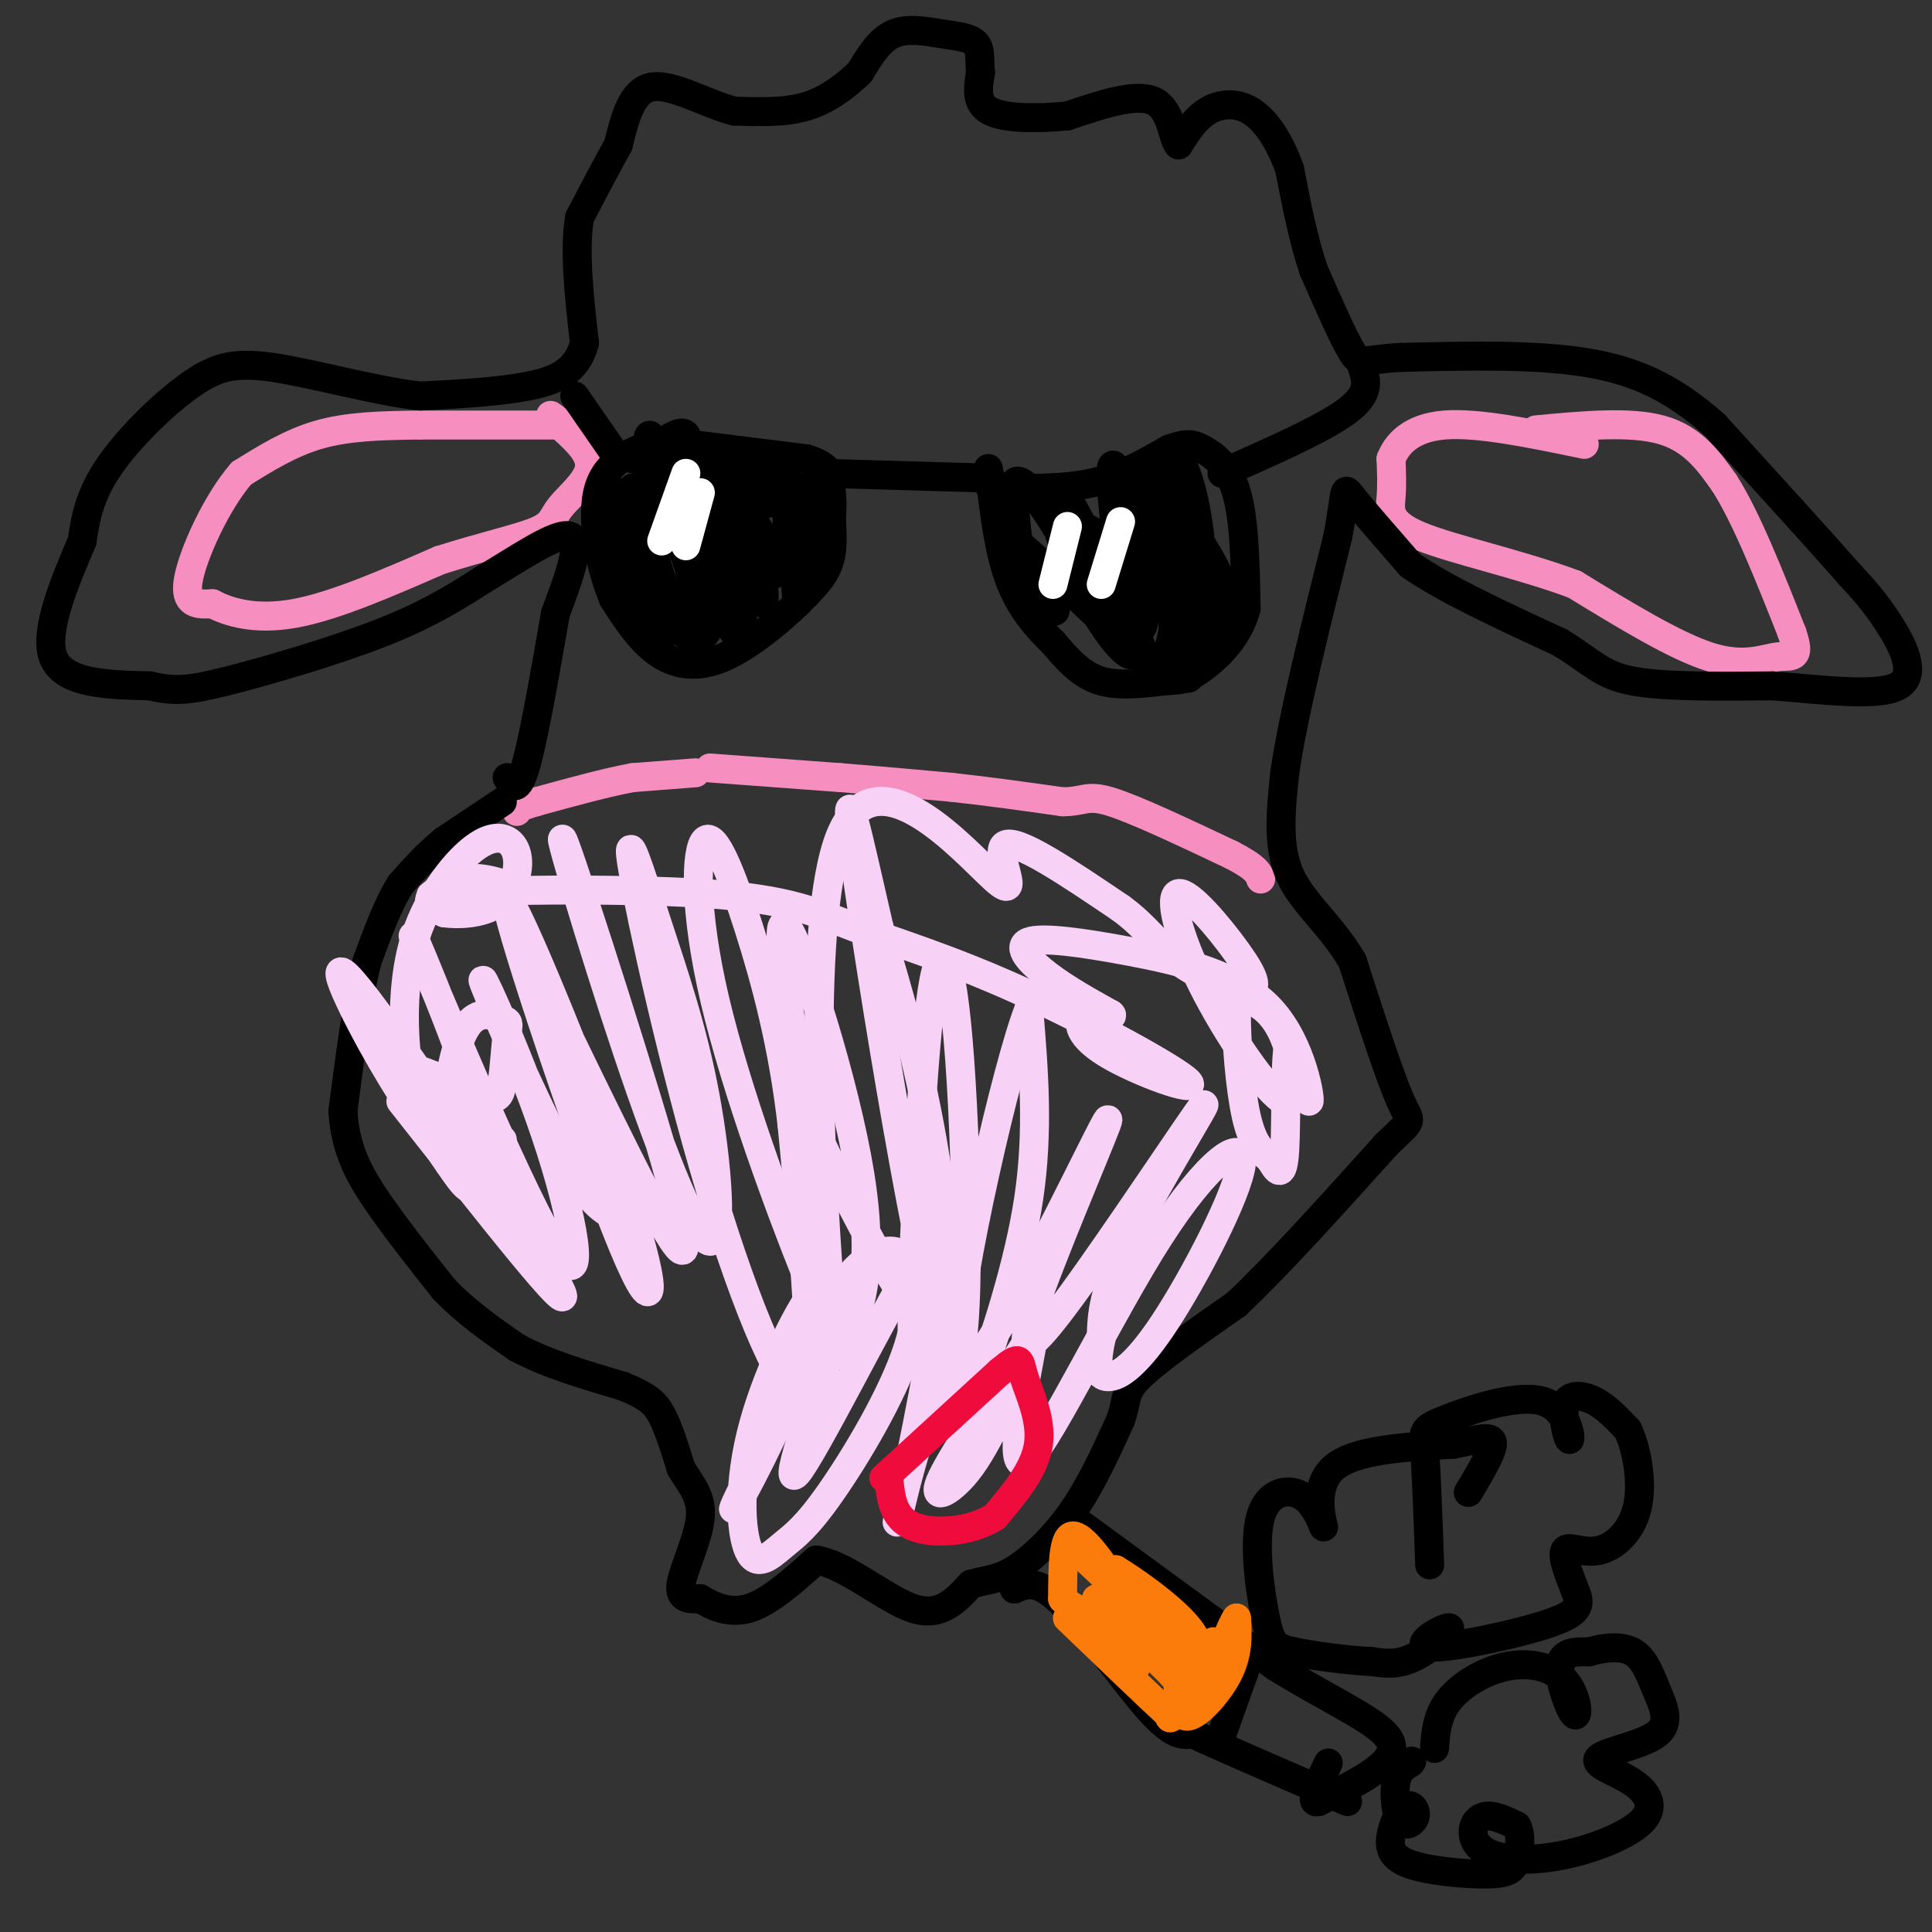 <svg viewBox='0 0 400 400' version='1.1' xmlns='http://www.w3.org/2000/svg' xmlns:xlink='http://www.w3.org/1999/xlink'><rect x="0" y="0" width="400" height="400" fill="#333333" stroke="none"/><g fill='none' stroke='#F68FBF' stroke-width='6' stroke-linecap='round' stroke-linejoin='round'><path d='M147,159c0.000,0.000 27.000,2.000 27,2'/><path d='M174,161c8.333,0.667 15.667,1.333 23,2'/><path d='M197,163c7.667,0.833 15.333,1.917 23,3'/><path d='M220,166c4.689,-0.022 4.911,-1.578 10,0c5.089,1.578 15.044,6.289 25,11'/><path d='M255,177c5.167,2.667 5.583,3.833 6,5'/><path d='M144,160c0.000,0.000 -13.000,1.000 -13,1'/><path d='M131,161c-5.500,1.000 -12.750,3.000 -20,5'/><path d='M111,166c-4.000,1.167 -4.000,1.583 -4,2'/><path d='M116,88c0.000,0.000 -29.000,0.000 -29,0'/><path d='M87,88c-8.467,0.089 -15.133,0.311 -21,2c-5.867,1.689 -10.933,4.844 -16,8'/><path d='M50,98c-5.156,5.911 -10.044,16.689 -11,22c-0.956,5.311 2.022,5.156 5,5'/><path d='M44,125c3.222,1.711 8.778,3.489 17,2c8.222,-1.489 19.111,-6.244 30,-11'/><path d='M91,116c8.979,-2.860 16.427,-4.509 20,-6c3.573,-1.491 3.270,-2.825 5,-5c1.730,-2.175 5.494,-5.193 6,-8c0.506,-2.807 -2.247,-5.404 -5,-8'/><path d='M117,89c-1.333,-1.833 -2.167,-2.417 -3,-3'/><path d='M318,89c9.750,-0.917 19.500,-1.833 26,0c6.500,1.833 9.750,6.417 13,11'/><path d='M357,100c4.500,7.000 9.250,19.000 14,31'/><path d='M371,131c1.988,5.750 -0.042,4.625 -3,5c-2.958,0.375 -6.845,2.250 -14,0c-7.155,-2.250 -17.577,-8.625 -28,-15'/><path d='M326,121c-11.214,-4.202 -25.250,-7.208 -32,-10c-6.750,-2.792 -6.214,-5.369 -6,-8c0.214,-2.631 0.107,-5.315 0,-8'/><path d='M288,95c1.156,-2.978 4.044,-6.422 11,-7c6.956,-0.578 17.978,1.711 29,4'/></g>
<g fill='none' stroke='#000000' stroke-width='6' stroke-linecap='round' stroke-linejoin='round'><path d='M104,166c0.000,0.000 -12.000,8.000 -12,8'/><path d='M92,174c-3.500,2.833 -6.250,5.917 -9,9'/><path d='M83,183c-2.667,4.167 -4.833,10.083 -7,16'/><path d='M76,199c-2.000,7.833 -3.500,19.417 -5,31'/><path d='M71,230c0.422,8.511 3.978,14.289 8,20c4.022,5.711 8.511,11.356 13,17'/><path d='M92,267c4.667,4.833 9.833,8.417 15,12'/><path d='M107,279c6.167,3.333 14.083,5.667 22,8'/><path d='M129,287c5.022,2.089 6.578,3.311 8,6c1.422,2.689 2.711,6.844 4,11'/><path d='M141,304c1.810,3.167 4.333,5.583 4,10c-0.333,4.417 -3.524,10.833 -4,14c-0.476,3.167 1.762,3.083 4,3'/><path d='M145,331c2.222,1.356 5.778,3.244 10,2c4.222,-1.244 9.111,-5.622 14,-10'/><path d='M169,323c6.089,0.889 14.311,8.111 20,10c5.689,1.889 8.844,-1.556 12,-5'/><path d='M201,328c3.298,-0.964 5.542,-0.875 9,-3c3.458,-2.125 8.131,-6.464 12,-12c3.869,-5.536 6.935,-12.268 10,-19'/><path d='M232,294c1.556,-4.289 0.444,-5.511 4,-9c3.556,-3.489 11.778,-9.244 20,-15'/><path d='M256,270c8.500,-8.000 19.750,-20.500 31,-33'/><path d='M287,237c5.933,-5.844 5.267,-3.956 3,-9c-2.267,-5.044 -6.133,-17.022 -10,-29'/><path d='M280,199c-4.400,-7.578 -10.400,-12.022 -13,-18c-2.600,-5.978 -1.800,-13.489 -1,-21'/><path d='M266,160c1.667,-11.667 6.333,-30.333 11,-49'/><path d='M277,111c1.844,-10.022 0.956,-10.578 3,-8c2.044,2.578 7.022,8.289 12,14'/><path d='M292,117c7.167,5.000 19.083,10.500 31,16'/><path d='M323,133c6.867,4.222 8.533,6.778 15,8c6.467,1.222 17.733,1.111 29,1'/><path d='M367,142c10.393,0.810 21.875,2.333 26,0c4.125,-2.333 0.893,-8.524 -2,-13c-2.893,-4.476 -5.446,-7.238 -8,-10'/><path d='M383,119c-6.000,-6.833 -17.000,-18.917 -28,-31'/><path d='M355,88c-8.667,-7.667 -16.333,-11.333 -27,-13c-10.667,-1.667 -24.333,-1.333 -38,-1'/><path d='M290,74c-7.778,0.378 -8.222,1.822 -10,-1c-1.778,-2.822 -4.889,-9.911 -8,-17'/><path d='M272,56c-2.167,-6.333 -3.583,-13.667 -5,-21'/><path d='M267,35c-2.119,-5.881 -4.917,-10.083 -8,-12c-3.083,-1.917 -6.452,-1.548 -9,0c-2.548,1.548 -4.274,4.274 -6,7'/><path d='M244,30c-1.244,-1.044 -1.356,-7.156 -5,-9c-3.644,-1.844 -10.822,0.578 -18,3'/><path d='M221,24c-6.267,0.600 -12.933,0.600 -16,-1c-3.067,-1.600 -2.533,-4.800 -2,-8'/><path d='M203,15c-0.249,-2.501 0.129,-4.753 -1,-6c-1.129,-1.247 -3.766,-1.490 -7,-2c-3.234,-0.510 -7.067,-1.289 -10,0c-2.933,1.289 -4.967,4.644 -7,8'/><path d='M178,15c-2.867,2.756 -6.533,5.644 -11,7c-4.467,1.356 -9.733,1.178 -15,1'/><path d='M152,23c-5.800,-1.489 -12.800,-5.711 -17,-5c-4.200,0.711 -5.600,6.356 -7,12'/><path d='M128,30c-2.500,4.500 -5.250,9.750 -8,15'/><path d='M120,45c-1.167,6.833 -0.083,16.417 1,26'/><path d='M121,71c-1.533,5.956 -5.867,7.844 -12,9c-6.133,1.156 -14.067,1.578 -22,2'/><path d='M87,82c-9.689,-1.111 -22.911,-4.889 -31,-6c-8.089,-1.111 -11.044,0.444 -14,2'/><path d='M42,78c-6.133,3.600 -14.467,11.600 -19,18c-4.533,6.400 -5.267,11.200 -6,16'/><path d='M17,112c-3.156,7.556 -8.044,18.444 -6,24c2.044,5.556 11.022,5.778 20,6'/><path d='M31,142c5.060,1.167 7.708,1.083 16,-1c8.292,-2.083 22.226,-6.167 32,-10c9.774,-3.833 15.387,-7.417 21,-11'/><path d='M100,120c7.400,-4.422 15.400,-9.978 18,-9c2.600,0.978 -0.200,8.489 -3,16'/><path d='M115,127c-1.622,9.244 -4.178,24.356 -6,31c-1.822,6.644 -2.911,4.822 -4,3'/><path d='M135,91c0.000,0.000 32.000,4.000 32,4'/><path d='M167,95c6.024,1.810 5.083,4.333 5,8c-0.083,3.667 0.690,8.476 0,12c-0.690,3.524 -2.845,5.762 -5,8'/><path d='M167,123c-3.893,4.107 -11.125,10.375 -17,13c-5.875,2.625 -10.393,1.607 -14,-1c-3.607,-2.607 -6.304,-6.804 -9,-11'/><path d='M127,124c-2.689,-6.378 -4.911,-16.822 -3,-23c1.911,-6.178 7.956,-8.089 14,-10'/><path d='M138,91c3.000,-1.833 3.500,-1.417 4,-1'/><path d='M205,101c7.417,0.167 14.833,0.333 21,-1c6.167,-1.333 11.083,-4.167 16,-7'/><path d='M242,93c3.667,-1.333 4.833,-1.167 7,0c2.167,1.167 5.333,3.333 7,9c1.667,5.667 1.833,14.833 2,24'/><path d='M258,126c-1.707,6.561 -6.973,10.965 -10,13c-3.027,2.035 -3.815,1.702 -7,2c-3.185,0.298 -8.767,1.228 -13,0c-4.233,-1.228 -7.116,-4.614 -10,-8'/><path d='M218,133c-3.378,-3.200 -6.822,-7.200 -9,-13c-2.178,-5.800 -3.089,-13.400 -4,-21'/><path d='M205,99c-0.667,-3.500 -0.333,-1.750 0,0'/><path d='M205,99c0.000,0.000 -34.000,-1.000 -34,-1'/><path d='M171,98c-6.000,-0.167 -4.000,-0.083 -2,0'/><path d='M253,98c10.583,-4.667 21.167,-9.333 26,-13c4.833,-3.667 3.917,-6.333 3,-9'/><path d='M128,95c0.000,0.000 -9.000,-13.000 -9,-13'/><path d='M131,101c-0.246,5.442 -0.491,10.884 1,17c1.491,6.116 4.719,12.907 6,13c1.281,0.093 0.614,-6.514 -2,-14c-2.614,-7.486 -7.175,-15.853 -8,-15c-0.825,0.853 2.088,10.927 5,21'/><path d='M133,123c0.027,0.531 -2.404,-8.642 -4,-11c-1.596,-2.358 -2.357,2.100 0,7c2.357,4.900 7.833,10.244 11,10c3.167,-0.244 4.024,-6.076 2,-15c-2.024,-8.924 -6.930,-20.941 -6,-17c0.930,3.941 7.694,23.840 9,27c1.306,3.160 -2.847,-10.420 -7,-24'/><path d='M138,100c-2.054,-7.157 -3.690,-13.050 -4,-8c-0.310,5.050 0.707,21.043 3,30c2.293,8.957 5.862,10.877 8,10c2.138,-0.877 2.846,-4.550 1,-12c-1.846,-7.450 -6.248,-18.677 -5,-15c1.248,3.677 8.144,22.259 11,26c2.856,3.741 1.673,-7.360 0,-15c-1.673,-7.640 -3.837,-11.820 -6,-16'/><path d='M146,100c0.516,3.624 4.807,20.684 7,24c2.193,3.316 2.289,-7.111 0,-16c-2.289,-8.889 -6.962,-16.239 -6,-11c0.962,5.239 7.561,23.068 10,27c2.439,3.932 0.720,-6.034 -1,-16'/><path d='M156,108c1.167,0.655 4.583,10.292 6,8c1.417,-2.292 0.833,-16.512 1,-17c0.167,-0.488 1.083,12.756 2,26'/><path d='M165,125c0.731,0.413 1.558,-11.555 0,-13c-1.558,-1.445 -5.500,7.633 -5,7c0.500,-0.633 5.442,-10.978 7,-12c1.558,-1.022 -0.269,7.279 0,9c0.269,1.721 2.635,-3.140 5,-8'/><path d='M172,108c0.707,-4.268 -0.027,-10.938 -2,-8c-1.973,2.938 -5.185,15.483 -6,18c-0.815,2.517 0.767,-4.995 0,-10c-0.767,-5.005 -3.884,-7.502 -7,-10'/><path d='M157,98c-0.740,0.659 0.911,7.305 0,7c-0.911,-0.305 -4.382,-7.562 -4,-8c0.382,-0.438 4.618,5.945 6,7c1.382,1.055 -0.089,-3.216 -3,-6c-2.911,-2.784 -7.260,-4.081 -9,-4c-1.740,0.081 -0.870,1.541 0,3'/><path d='M147,97c-1.422,-0.778 -4.978,-4.222 -8,-5c-3.022,-0.778 -5.511,1.111 -8,3'/><path d='M233,114c-7.108,-4.343 -14.217,-8.686 -14,-5c0.217,3.686 7.759,15.400 8,15c0.241,-0.400 -6.820,-12.915 -11,-19c-4.180,-6.085 -5.480,-5.738 -6,-5c-0.520,0.738 -0.260,1.869 0,3'/><path d='M210,103c0.156,3.717 0.546,11.508 3,17c2.454,5.492 6.971,8.684 5,5c-1.971,-3.684 -10.429,-14.244 -8,-13c2.429,1.244 15.744,14.292 22,20c6.256,5.708 5.454,4.075 2,-3c-3.454,-7.075 -9.558,-19.593 -12,-24c-2.442,-4.407 -1.221,-0.704 0,3'/><path d='M222,108c-0.040,2.535 -0.139,7.373 2,13c2.139,5.627 6.517,12.042 9,14c2.483,1.958 3.073,-0.543 -1,-10c-4.073,-9.457 -12.807,-25.871 -12,-23c0.807,2.871 11.154,25.027 15,28c3.846,2.973 1.189,-13.238 -1,-23c-2.189,-9.762 -3.911,-13.075 -4,-9c-0.089,4.075 1.456,15.537 3,27'/><path d='M233,125c1.200,6.336 2.699,8.674 4,11c1.301,2.326 2.405,4.638 4,1c1.595,-3.638 3.683,-13.225 3,-22c-0.683,-8.775 -4.135,-16.737 -6,-16c-1.865,0.737 -2.143,10.173 0,18c2.143,7.827 6.709,14.047 9,12c2.291,-2.047 2.309,-12.359 1,-21c-1.309,-8.641 -3.945,-15.612 -5,-11c-1.055,4.612 -0.527,20.806 0,37'/><path d='M243,134c0.027,6.546 0.095,4.412 1,5c0.905,0.588 2.649,3.898 3,-2c0.351,-5.898 -0.689,-21.004 0,-22c0.689,-0.996 3.109,12.116 5,16c1.891,3.884 3.255,-1.462 2,-7c-1.255,-5.538 -5.127,-11.269 -9,-17'/></g>
<g fill='none' stroke='#FFFFFF' stroke-width='6' stroke-linecap='round' stroke-linejoin='round'><path d='M137,112c0.000,0.000 5.000,-14.000 5,-14'/><path d='M142,113c0.000,0.000 3.000,-11.000 3,-11'/><path d='M218,121c0.000,0.000 3.000,-12.000 3,-12'/><path d='M228,121c0.000,0.000 4.000,-13.000 4,-13'/></g>
<g fill='none' stroke='#F8D1F6' stroke-width='6' stroke-linecap='round' stroke-linejoin='round'><path d='M83,228c18.405,23.387 36.810,46.774 33,39c-3.810,-7.774 -29.833,-46.708 -40,-60c-10.167,-13.292 -4.476,-0.940 1,9c5.476,9.940 10.738,17.470 16,25'/><path d='M93,241c3.506,5.200 4.272,5.700 6,5c1.728,-0.700 4.418,-2.601 0,-17c-4.418,-14.399 -15.946,-41.296 -13,-34c2.946,7.296 20.364,48.787 28,62c7.636,13.213 5.490,-1.850 0,-19c-5.490,-17.150 -14.324,-36.387 -14,-35c0.324,1.387 9.807,23.396 16,35c6.193,11.604 9.097,12.802 12,14'/><path d='M128,252c3.039,2.654 4.638,2.288 -2,-16c-6.638,-18.288 -21.511,-54.497 -21,-49c0.511,5.497 16.408,52.699 24,71c7.592,18.301 6.880,7.699 0,-12c-6.880,-19.699 -19.929,-48.496 -18,-45c1.929,3.496 18.837,39.285 26,52c7.163,12.715 4.582,2.358 2,-8'/><path d='M139,245c-5.191,-18.971 -19.168,-62.400 -22,-70c-2.832,-7.600 5.482,20.628 13,43c7.518,22.372 14.241,38.888 17,39c2.759,0.112 1.553,-16.180 -1,-30c-2.553,-13.820 -6.452,-25.167 -10,-36c-3.548,-10.833 -6.745,-21.151 -5,-11c1.745,10.151 8.431,40.771 16,66c7.569,25.229 16.020,45.065 19,42c2.980,-3.065 0.490,-29.033 -2,-55'/><path d='M164,233c-1.843,-16.396 -5.452,-29.887 -9,-41c-3.548,-11.113 -7.037,-19.850 -9,-18c-1.963,1.850 -2.402,14.286 2,33c4.402,18.714 13.643,43.706 19,57c5.357,13.294 6.829,14.891 9,11c2.171,-3.891 5.041,-13.268 2,-32c-3.041,-18.732 -11.992,-46.817 -15,-51c-3.008,-4.183 -0.074,15.537 2,27c2.074,11.463 3.288,14.671 9,26c5.712,11.329 15.922,30.781 20,30c4.078,-0.781 2.022,-21.795 -1,-39c-3.022,-17.205 -7.011,-30.603 -11,-44'/><path d='M182,192c-3.917,-16.929 -8.210,-37.252 -5,-14c3.210,23.252 13.923,90.078 19,102c5.077,11.922 4.519,-31.060 3,-56c-1.519,-24.940 -3.999,-31.836 -6,-19c-2.001,12.836 -3.522,45.405 -4,61c-0.478,15.595 0.087,14.215 2,16c1.913,1.785 5.172,6.736 7,9c1.828,2.264 2.223,1.840 5,-6c2.777,-7.840 7.936,-23.097 10,-37c2.064,-13.903 1.032,-26.451 0,-39'/><path d='M213,209c-4.290,10.688 -15.016,56.909 -15,70c0.016,13.091 10.774,-6.948 19,-23c8.226,-16.052 13.921,-28.117 12,-23c-1.921,5.117 -11.457,27.415 -15,38c-3.543,10.585 -1.094,9.456 8,-3c9.094,-12.456 24.833,-36.238 27,-39c2.167,-2.762 -9.238,15.497 -15,27c-5.762,11.503 -5.881,16.252 -6,21'/><path d='M228,277c-1.127,5.186 -0.945,7.650 1,8c1.945,0.350 5.653,-1.414 12,-11c6.347,-9.586 15.334,-26.993 16,-33c0.666,-6.007 -6.987,-0.615 -17,15c-10.013,15.615 -22.385,41.452 -27,46c-4.615,4.548 -1.471,-12.193 0,-20c1.471,-7.807 1.271,-6.680 -3,0c-4.271,6.680 -12.611,18.914 -15,24c-2.389,5.086 1.175,3.025 4,0c2.825,-3.025 4.913,-7.012 7,-11'/><path d='M206,295c2.117,-3.626 3.909,-7.193 3,-9c-0.909,-1.807 -4.521,-1.856 -8,-1c-3.479,0.856 -6.826,2.616 -10,11c-3.174,8.384 -6.174,23.391 -5,18c1.174,-5.391 6.523,-31.179 8,-42c1.477,-10.821 -0.916,-6.676 -1,-9c-0.084,-2.324 2.143,-11.118 -4,-1c-6.143,10.118 -20.654,39.147 -24,43c-3.346,3.853 4.473,-17.471 7,-26c2.527,-8.529 -0.236,-4.265 -3,0'/><path d='M169,279c-4.908,8.498 -15.677,29.742 -17,33c-1.323,3.258 6.801,-11.471 12,-24c5.199,-12.529 7.474,-22.858 5,-21c-2.474,1.858 -9.697,15.904 -13,28c-3.303,12.096 -2.685,22.243 -1,26c1.685,3.757 4.439,1.126 7,-1c2.561,-2.126 4.929,-3.746 10,-11c5.071,-7.254 12.844,-20.140 16,-30c3.156,-9.860 1.696,-16.693 -1,-19c-2.696,-2.307 -6.627,-0.088 -9,2c-2.373,2.088 -3.186,4.044 -4,6'/><path d='M174,268c-0.662,7.455 -0.315,23.091 -2,2c-1.685,-21.091 -5.400,-78.911 2,-97c7.400,-18.089 25.915,3.553 32,9c6.085,5.447 -0.262,-5.301 2,-7c2.262,-1.699 13.131,5.650 24,13'/><path d='M232,188c5.602,4.074 7.605,7.760 12,11c4.395,3.240 11.180,6.033 14,6c2.820,-0.033 1.675,-2.892 -2,-8c-3.675,-5.108 -9.880,-12.464 -12,-12c-2.120,0.464 -0.156,8.747 5,19c5.156,10.253 13.504,22.475 17,24c3.496,1.525 2.138,-7.647 0,-13c-2.138,-5.353 -5.058,-6.889 -7,-8c-1.942,-1.111 -2.908,-1.799 -3,3c-0.092,4.799 0.688,15.085 2,21c1.312,5.915 3.156,7.457 5,9'/><path d='M263,240c1.465,2.539 2.628,4.388 3,-2c0.372,-6.388 -0.045,-21.013 1,-22c1.045,-0.987 3.554,11.665 4,12c0.446,0.335 -1.171,-11.645 -8,-19c-6.829,-7.355 -18.872,-10.085 -29,-12c-10.128,-1.915 -18.342,-3.016 -21,-2c-2.658,1.016 0.241,4.147 4,7c3.759,2.853 8.380,5.426 13,8'/><path d='M230,210c1.030,0.919 -2.895,-0.782 -5,0c-2.105,0.782 -2.388,4.048 4,8c6.388,3.952 19.449,8.591 17,6c-2.449,-2.591 -20.408,-12.413 -35,-19c-14.592,-6.587 -25.817,-9.939 -34,-13c-8.183,-3.061 -13.323,-5.831 -31,-7c-17.677,-1.169 -47.891,-0.738 -55,0c-7.109,0.738 8.888,1.783 14,1c5.112,-0.783 -0.661,-3.396 -5,-4c-4.339,-0.604 -7.245,0.799 -9,2c-1.755,1.201 -2.359,2.200 -2,3c0.359,0.800 1.679,1.400 3,2'/><path d='M92,189c2.637,0.374 7.728,0.308 11,-2c3.272,-2.308 4.723,-6.858 4,-10c-0.723,-3.142 -3.620,-4.875 -8,-2c-4.380,2.875 -10.242,10.358 -13,19c-2.758,8.642 -2.410,18.442 -2,23c0.410,4.558 0.882,3.875 4,5c3.118,1.125 8.881,4.057 12,5c3.119,0.943 3.596,-0.103 4,-3c0.404,-2.897 0.737,-7.644 1,-10c0.263,-2.356 0.456,-2.320 -1,-3c-1.456,-0.680 -4.561,-2.077 -7,1c-2.439,3.077 -4.210,10.629 -4,16c0.210,5.371 2.403,8.561 4,8c1.597,-0.561 2.599,-4.875 2,-8c-0.599,-3.125 -2.800,-5.063 -5,-7'/><path d='M94,221c-1.222,0.378 -1.778,4.822 0,8c1.778,3.178 5.889,5.089 10,7'/></g>
<g fill='none' stroke='#F00B3D' stroke-width='6' stroke-linecap='round' stroke-linejoin='round'><path d='M183,306c0.000,0.000 24.000,-22.000 24,-22'/><path d='M207,284c4.560,-3.833 3.958,-2.417 5,1c1.042,3.417 3.726,8.833 3,14c-0.726,5.167 -4.863,10.083 -9,15'/><path d='M206,314c-4.956,3.222 -12.844,3.778 -17,2c-4.156,-1.778 -4.578,-5.889 -5,-10'/></g>
<g fill='none' stroke='#000000' stroke-width='6' stroke-linecap='round' stroke-linejoin='round'><path d='M210,329c2.422,-1.067 4.844,-2.133 10,3c5.156,5.133 13.044,16.467 18,22c4.956,5.533 6.978,5.267 9,5'/><path d='M247,359c6.833,3.167 19.417,8.583 32,14'/><path d='M223,315c0.000,0.000 41.000,30.000 41,30'/><path d='M264,345c12.378,7.689 22.822,11.911 24,16c1.178,4.089 -6.911,8.044 -15,12'/><path d='M273,373c-2.167,0.667 -0.083,-3.667 2,-8'/><path d='M297,362c0.248,-3.420 0.496,-6.839 3,-10c2.504,-3.161 7.265,-6.062 12,-7c4.735,-0.938 9.444,0.089 12,3c2.556,2.911 2.957,7.707 2,7c-0.957,-0.707 -3.274,-6.916 -3,-10c0.274,-3.084 3.137,-3.042 6,-3'/><path d='M329,342c2.722,-0.821 6.527,-1.374 9,0c2.473,1.374 3.614,4.675 5,8c1.386,3.325 3.019,6.674 0,9c-3.019,2.326 -10.688,3.629 -12,5c-1.312,1.371 3.734,2.811 7,5c3.266,2.189 4.752,5.128 2,8c-2.752,2.872 -9.743,5.679 -16,7c-6.257,1.321 -11.780,1.158 -15,0c-3.220,-1.158 -4.136,-3.312 -4,-5c0.136,-1.688 1.325,-2.911 3,-3c1.675,-0.089 3.838,0.955 6,2'/><path d='M314,378c1.052,1.699 0.683,4.947 0,7c-0.683,2.053 -1.679,2.912 -6,3c-4.321,0.088 -11.966,-0.596 -16,-2c-4.034,-1.404 -4.456,-3.527 -4,-6c0.456,-2.473 1.791,-5.295 3,-6c1.209,-0.705 2.293,0.708 2,2c-0.293,1.292 -1.964,2.463 -3,1c-1.036,-1.463 -1.439,-5.561 -1,-8c0.439,-2.439 1.719,-3.220 3,-4'/><path d='M292,365c0.500,-0.667 0.250,-0.333 0,0'/><path d='M296,324c-0.322,-9.129 -0.645,-18.257 -1,-23c-0.355,-4.743 -0.744,-5.100 4,-7c4.744,-1.900 14.619,-5.343 20,-4c5.381,1.343 6.267,7.473 6,8c-0.267,0.527 -1.687,-4.551 -1,-7c0.687,-2.449 3.482,-2.271 6,-1c2.518,1.271 4.759,3.636 7,6'/><path d='M337,296c1.901,3.977 3.155,10.920 2,16c-1.155,5.080 -4.717,8.296 -8,9c-3.283,0.704 -6.287,-1.104 -7,0c-0.713,1.104 0.864,5.120 2,8c1.136,2.880 1.829,4.625 -5,7c-6.829,2.375 -21.181,5.379 -25,5c-3.819,-0.379 2.895,-4.140 4,-4c1.105,0.140 -3.399,4.183 -7,6c-3.601,1.817 -6.301,1.409 -9,1'/><path d='M284,344c-4.702,-0.187 -11.957,-1.155 -16,-2c-4.043,-0.845 -4.874,-1.567 -6,-7c-1.126,-5.433 -2.548,-15.577 -1,-21c1.548,-5.423 6.064,-6.124 9,-4c2.936,2.124 4.290,7.072 4,6c-0.290,-1.072 -2.226,-8.163 2,-12c4.226,-3.837 14.613,-4.418 25,-5'/><path d='M301,299c5.889,-1.222 8.111,-1.778 8,0c-0.111,1.778 -2.556,5.889 -5,10'/><path d='M253,359c0.000,0.000 5.000,-14.000 5,-14'/></g>
<g fill='none' stroke='#FB7B0B' stroke-width='6' stroke-linecap='round' stroke-linejoin='round'><path d='M227,331c4.578,7.511 9.156,15.022 8,14c-1.156,-1.022 -8.044,-10.578 -8,-12c0.044,-1.422 7.022,5.289 14,12'/><path d='M241,345c3.117,3.092 3.910,4.823 3,2c-0.910,-2.823 -3.522,-10.200 -3,-9c0.522,1.200 4.179,10.977 5,11c0.821,0.023 -1.194,-9.708 -2,-11c-0.806,-1.292 -0.403,5.854 0,13'/><path d='M244,351c0.651,-0.330 2.278,-7.656 2,-7c-0.278,0.656 -2.459,9.292 -1,11c1.459,1.708 6.560,-3.512 9,-8c2.440,-4.488 2.220,-8.244 2,-12'/><path d='M256,335c-0.778,0.785 -3.724,8.746 -5,10c-1.276,1.254 -0.882,-4.201 0,-5c0.882,-0.799 2.252,3.057 0,3c-2.252,-0.057 -8.126,-4.029 -14,-8'/><path d='M237,335c0.429,1.048 8.500,7.667 6,5c-2.500,-2.667 -15.571,-14.619 -20,-19c-4.429,-4.381 -0.214,-1.190 4,2'/><path d='M227,323c1.464,1.333 3.125,3.667 2,2c-1.125,-1.667 -5.036,-7.333 -7,-7c-1.964,0.333 -1.982,6.667 -2,13'/><path d='M220,331c3.043,3.370 11.651,5.295 14,4c2.349,-1.295 -1.560,-5.810 -2,-7c-0.440,-1.190 2.589,0.946 3,1c0.411,0.054 -1.794,-1.973 -4,-4'/><path d='M231,325c2.667,1.556 11.333,7.444 15,12c3.667,4.556 2.333,7.778 1,11'/><path d='M247,348c-0.500,3.000 -2.250,5.000 -4,7'/><path d='M243,355c-0.833,1.167 -0.917,0.583 -1,0'/><path d='M242,355c-3.667,-3.333 -12.333,-11.667 -21,-20'/></g>
</svg>